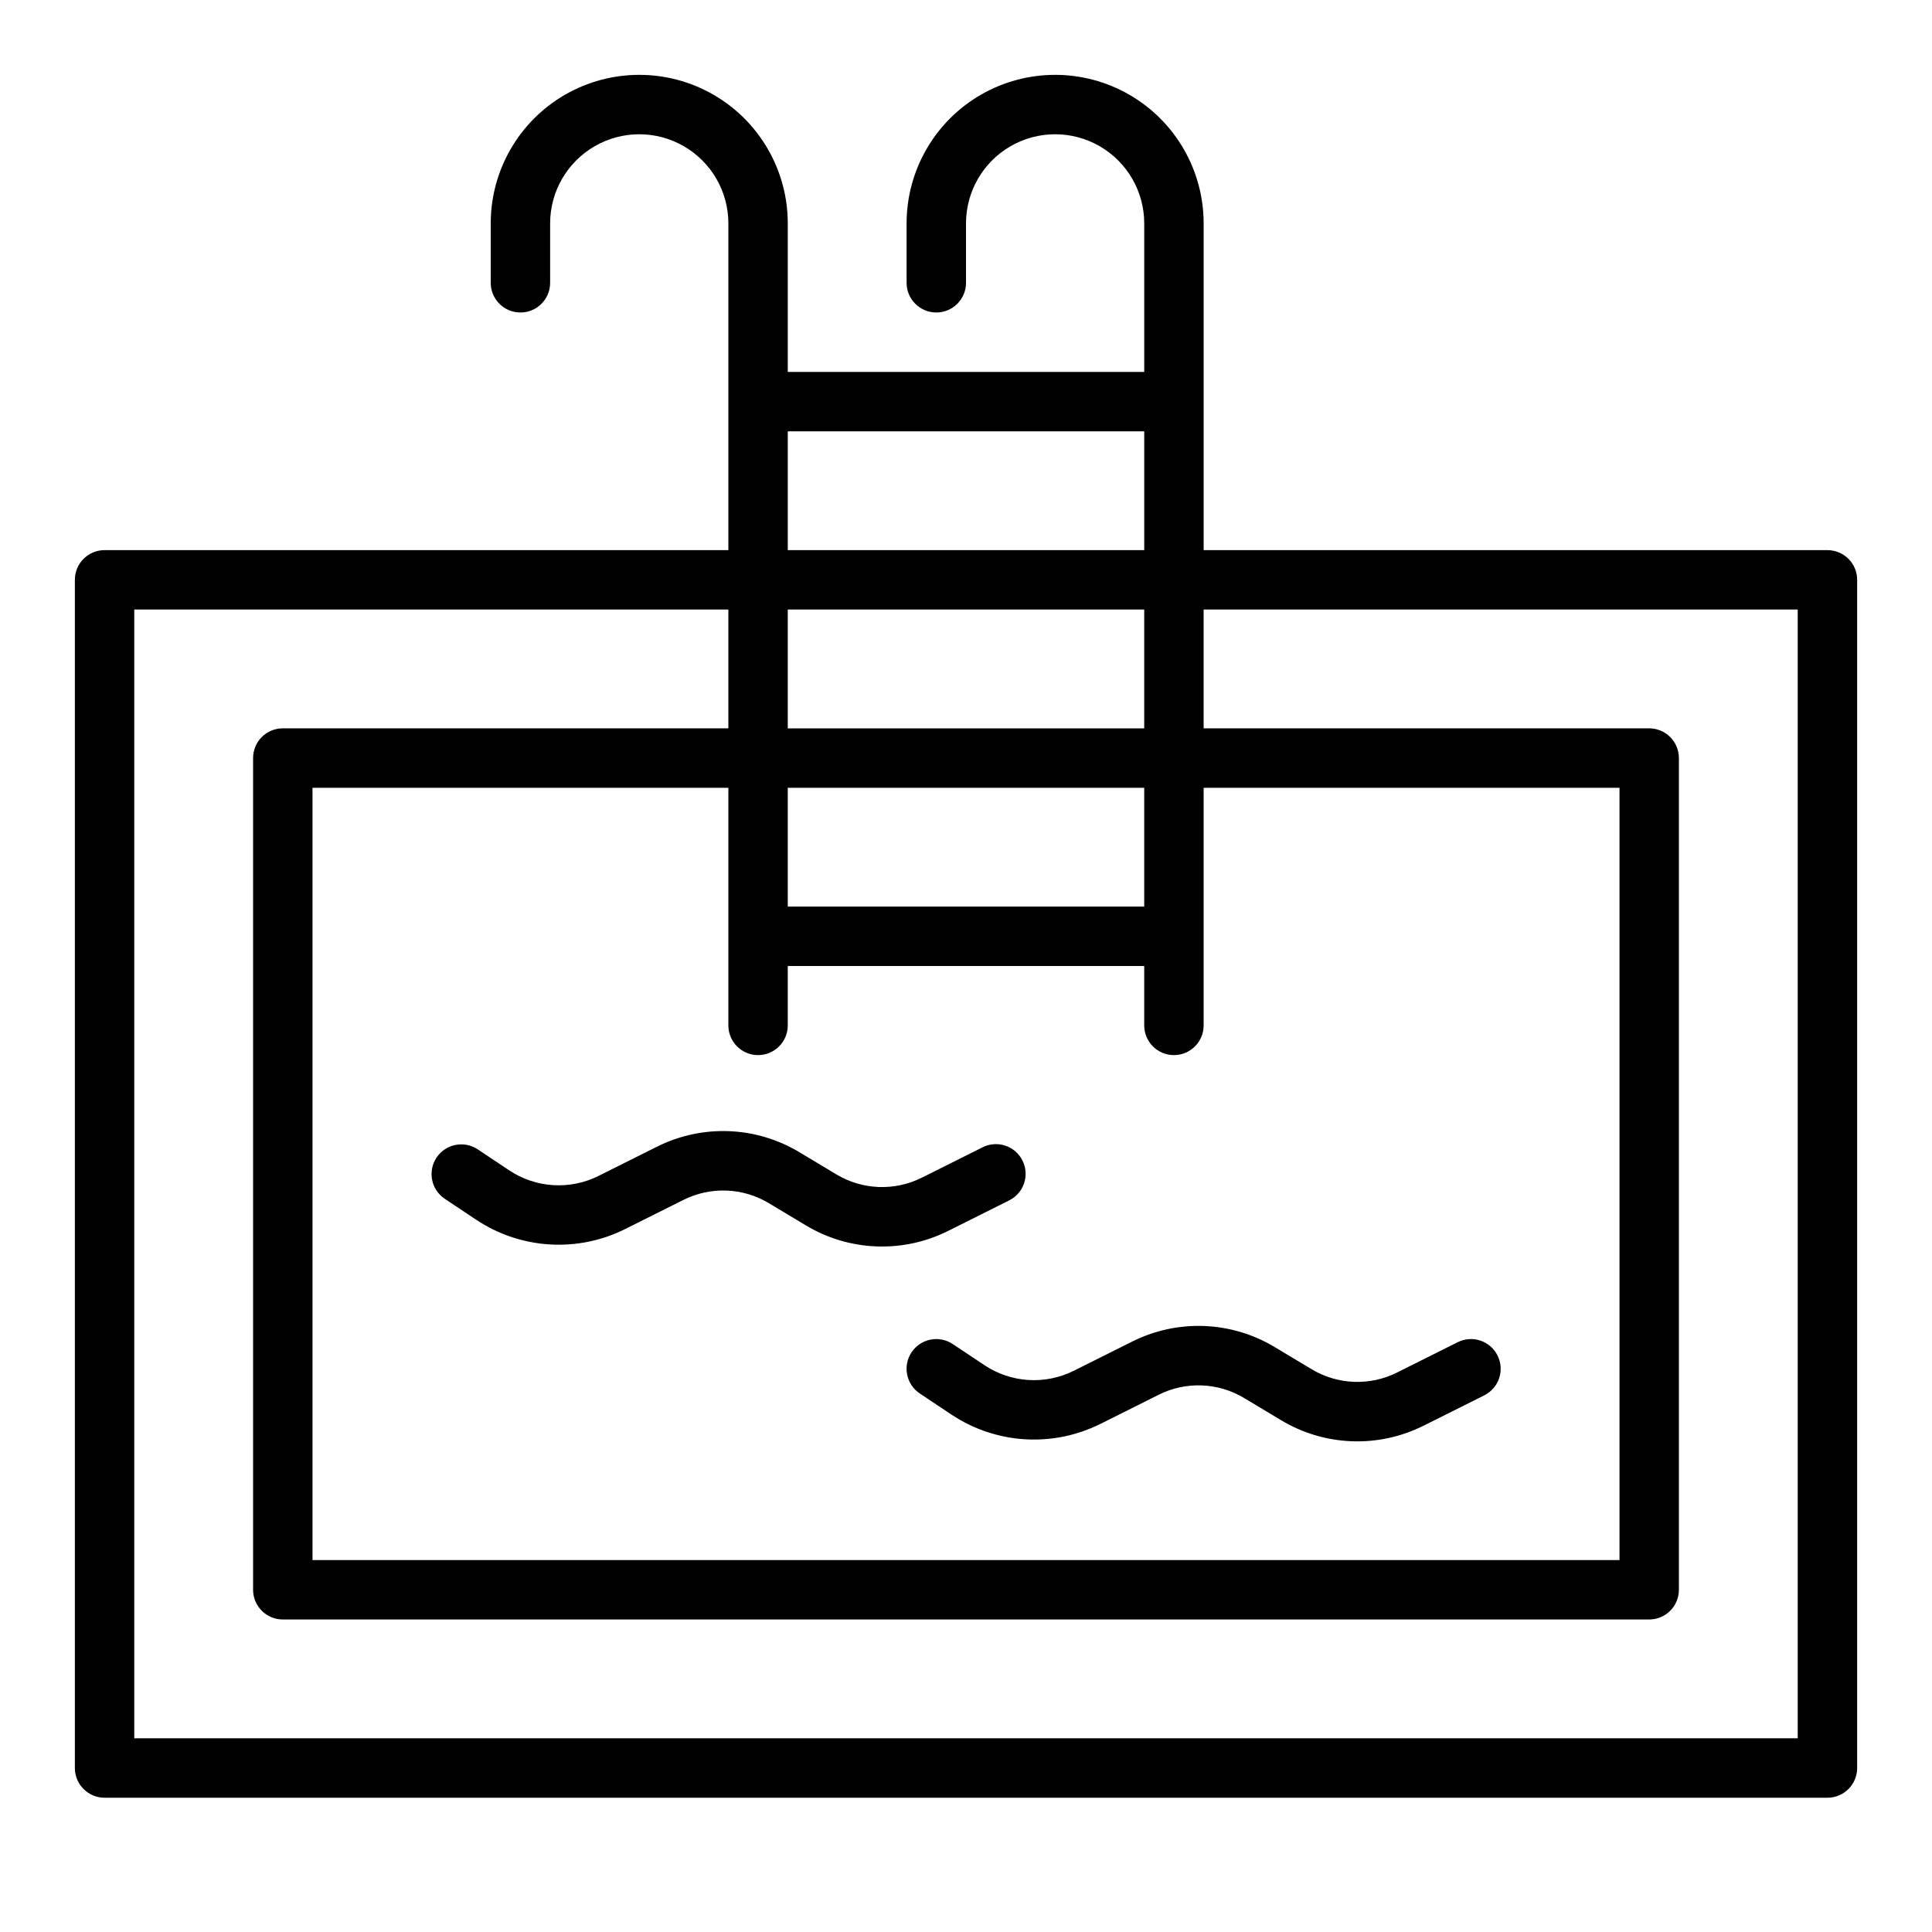 <?xml version="1.0" encoding="UTF-8"?>
<!-- Uploaded to: ICON Repo, www.svgrepo.com, Generator: ICON Repo Mixer Tools -->
<svg fill="#000000" width="800px" height="800px" version="1.1" viewBox="144 144 512 512" xmlns="http://www.w3.org/2000/svg">
 <g>
  <path d="m628.29 289.79h-165.31v-86.59c0-14.062-7.504-27.059-19.684-34.09-12.176-7.031-27.18-7.031-39.359 0-12.176 7.031-19.68 20.027-19.68 34.09v15.742c0 4.348 3.523 7.871 7.871 7.871s7.875-3.523 7.875-7.871v-15.742c0-8.438 4.5-16.234 11.805-20.453 7.309-4.219 16.312-4.219 23.617 0 7.309 4.219 11.809 12.016 11.809 20.453v39.359h-94.465v-39.359c0-14.062-7.5-27.059-19.68-34.09-12.176-7.031-27.184-7.031-39.359 0-12.18 7.031-19.68 20.027-19.68 34.09v15.742c0 4.348 3.523 7.871 7.871 7.871 4.348 0 7.871-3.523 7.871-7.871v-15.742c0-8.438 4.504-16.234 11.809-20.453 7.309-4.219 16.309-4.219 23.617 0 7.305 4.219 11.809 12.016 11.809 20.453v86.594l-165.31-0.004c-4.348 0-7.875 3.527-7.875 7.875v314.88c0 2.09 0.832 4.09 2.309 5.566 1.477 1.477 3.477 2.305 5.566 2.305h456.58c2.086 0 4.09-0.828 5.566-2.305 1.473-1.477 2.305-3.477 2.305-5.566v-314.88c0-2.09-0.832-4.094-2.305-5.566-1.477-1.477-3.481-2.309-5.566-2.309zm-181.06 94.465h-94.465v-31.488h94.465zm-94.465-47.23v-31.488h94.465v31.488zm-7.871 86.594v-0.004c2.086 0 4.09-0.828 5.566-2.305 1.477-1.477 2.305-3.477 2.305-5.566v-15.742h94.465v15.742c0 4.348 3.523 7.871 7.871 7.871 4.348 0 7.875-3.523 7.875-7.871v-62.977h110.21v204.67h-346.37v-204.67h110.21v62.977c0 2.09 0.828 4.09 2.305 5.566 1.477 1.477 3.477 2.305 5.566 2.305zm102.34-165.32v31.488h-94.465v-31.488zm173.18 346.37h-440.83v-299.14h157.44v31.488h-118.08c-4.348 0-7.871 3.523-7.871 7.871v220.42c0 2.086 0.828 4.09 2.305 5.566 1.477 1.477 3.481 2.305 5.566 2.305h362.11c2.09 0 4.09-0.828 5.566-2.305 1.477-1.477 2.305-3.481 2.305-5.566v-220.42c0-2.09-0.828-4.09-2.305-5.566-1.477-1.477-3.477-2.305-5.566-2.305h-118.08v-31.488h157.44z"/>
  <path d="m396.49 500.19c-3.617-2.414-8.504-1.434-10.918 2.184-2.41 3.617-1.434 8.504 2.184 10.914l8.414 5.609c5.777 3.844 12.465 6.09 19.387 6.523 6.926 0.43 13.84-0.973 20.047-4.066l15.426-7.715h0.004c7.219-3.633 15.793-3.301 22.711 0.875l9.715 5.828c11.531 6.957 25.824 7.504 37.855 1.453l16.027-8.016c3.887-1.941 5.465-6.672 3.519-10.559-1.945-3.891-6.672-5.465-10.562-3.523l-16.027 8.016h0.004c-7.219 3.633-15.797 3.301-22.715-0.875l-9.715-5.828c-11.531-6.957-25.824-7.504-37.855-1.453l-15.43 7.715h0.004c-3.727 1.855-7.875 2.699-12.031 2.438-4.152-0.258-8.164-1.609-11.629-3.914z"/>
  <path d="m318.04 447.92-15.43 7.715h0.004c-3.727 1.859-7.875 2.699-12.027 2.441-4.156-0.262-8.168-1.609-11.633-3.918l-8.414-5.609v0.004c-3.613-2.359-8.457-1.367-10.852 2.223-2.394 3.594-1.449 8.445 2.121 10.875l8.414 5.609h-0.004c5.777 3.84 12.465 6.09 19.387 6.523 6.926 0.434 13.84-0.969 20.047-4.062l15.426-7.715h0.004c7.219-3.633 15.793-3.305 22.711 0.871l9.715 5.828h0.004c11.527 6.961 25.824 7.508 37.852 1.453l16.027-8.016v0.004c1.887-0.926 3.32-2.562 3.992-4.551 0.672-1.988 0.523-4.164-0.418-6.039-0.938-1.879-2.586-3.301-4.578-3.957-1.996-0.656-4.168-0.488-6.035 0.465l-16.027 8.016v-0.004c-7.219 3.633-15.797 3.305-22.715-0.871l-9.715-5.828c-11.527-6.957-25.824-7.508-37.855-1.457z"/>
 </g>
</svg>